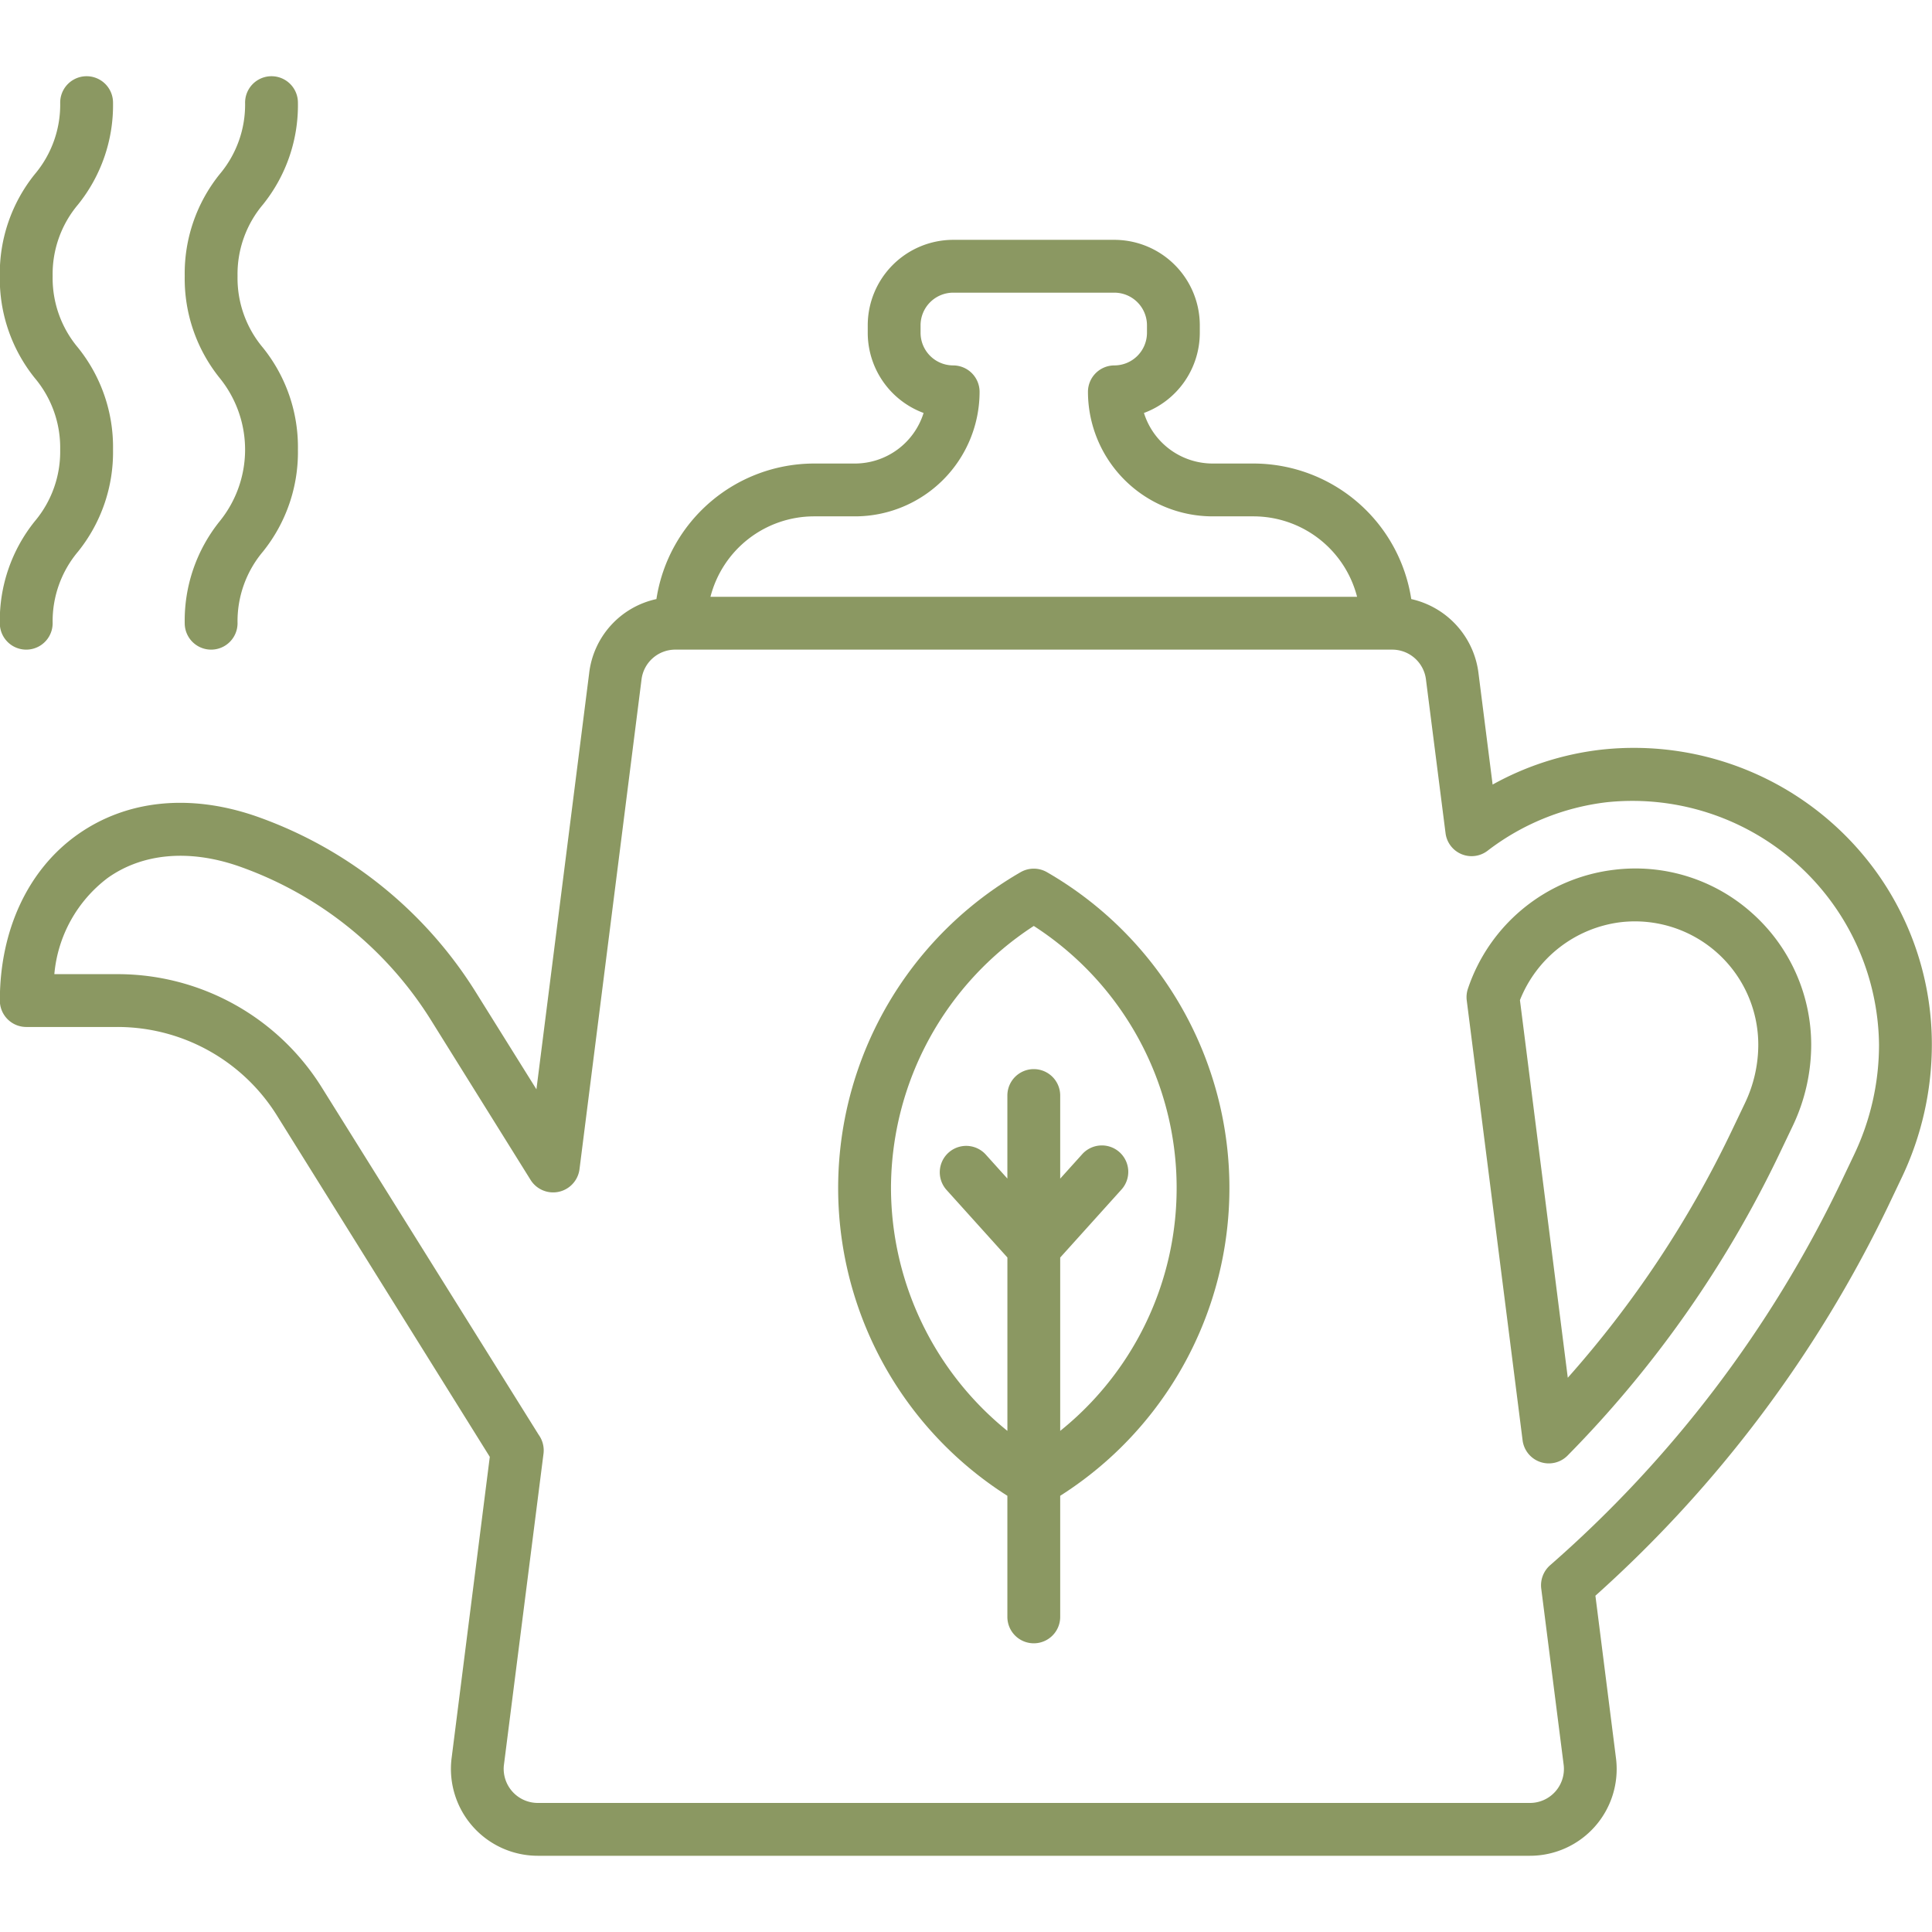 <svg height="300" viewBox="0 0 128 128" width="300" xmlns="http://www.w3.org/2000/svg" version="1.1" xmlns:xlink="http://www.w3.org/1999/xlink" xmlns:svgjs="http://svgjs.dev/svgjs"><g transform="matrix(1,0,0,1,0,0)"><g id="Layer_3" data-name="Layer 3"><path d="m106.953 57.624a11.673 11.673 0 0 0 -9.7 7.882 1.749 1.749 0 0 0 -.077.777l3.7 29.142a1.75 1.75 0 0 0 2.984 1.006 73.831 73.831 0 0 0 14.01-19.943l.911-1.907a12.523 12.523 0 0 0 1.216-5.364 11.692 11.692 0 0 0 -3.9-8.706 11.574 11.574 0 0 0 -9.144-2.887zm8.661 15.448-.911 1.907a70.061 70.061 0 0 1 -10.833 16.3l-3.17-25.018a8.273 8.273 0 0 1 6.649-5.16 8.175 8.175 0 0 1 9.142 8.116 8.983 8.983 0 0 1 -.877 3.854z" fill="#8b9862ff" data-original-color="#000000ff" stroke="none"/><path d="m124.42 57.92a19.8 19.8 0 0 0 -18.36-8.25 19.348 19.348 0 0 0 -7.17 2.31l-.93-7.33a5.749 5.749 0 0 0 -4.46-4.96 10.59 10.59 0 0 0 -10.45-8.98h-2.72a4.772 4.772 0 0 1 -4.54-3.35 5.67 5.67 0 0 0 3.7-5.31v-.5a5.668 5.668 0 0 0 -5.66-5.66h-10.68a5.668 5.668 0 0 0 -5.66 5.66v.5a5.67 5.67 0 0 0 3.7 5.31 4.772 4.772 0 0 1 -4.54 3.35h-2.71a10.582 10.582 0 0 0 -10.45 8.98 5.7 5.7 0 0 0 -4.46 4.94l-3.49 27.54-4.02-6.44a28.1 28.1 0 0 0 -14.58-11.66c-4.39-1.51-8.59-1.07-11.84 1.25s-5.11 6.31-5.11 10.97a1.752 1.752 0 0 0 1.75 1.75h6a12.453 12.453 0 0 1 10.63 5.9l14.08 22.58-2.54 20.04a5.757 5.757 0 0 0 5.71 6.39h65.74a5.745 5.745 0 0 0 5.71-6.41l-1.37-10.82a82.726 82.726 0 0 0 19.38-25.78l.91-1.91a20.5 20.5 0 0 0 2-8.81 19.564 19.564 0 0 0 -3.57-11.3zm-70.48-23.71h2.71a8.258 8.258 0 0 0 8.25-8.25 1.752 1.752 0 0 0 -1.75-1.75 2.164 2.164 0 0 1 -2.16-2.16v-.5a2.164 2.164 0 0 1 2.16-2.16h10.68a2.164 2.164 0 0 1 2.16 2.16v.5a2.164 2.164 0 0 1 -2.16 2.16 1.752 1.752 0 0 0 -1.75 1.75 8.265 8.265 0 0 0 8.25 8.25h2.72a7.091 7.091 0 0 1 6.86 5.33h-42.84a7.094 7.094 0 0 1 6.87-5.33zm68.89 42.31-.91 1.91a78.988 78.988 0 0 1 -19.22 25.27 1.768 1.768 0 0 0 -.59 1.54l1.49 11.71a2.251 2.251 0 0 1 -2.24 2.5h-65.74a2.262 2.262 0 0 1 -2.24-2.47l2.63-20.68a1.767 1.767 0 0 0 -.32-1.24l-14.35-22.98a15.943 15.943 0 0 0 -13.6-7.54h-4.14a8.974 8.974 0 0 1 3.53-6.37c2.3-1.64 5.38-1.92 8.66-.79a24.6 24.6 0 0 1 12.76 10.2l6.62 10.62a1.762 1.762 0 0 0 3.22-.71l4.11-32.45a2.252 2.252 0 0 1 2.24-2h47.5a2.254 2.254 0 0 1 2.24 2.03l1.29 10.12a1.739 1.739 0 0 0 2.79 1.17 16.06 16.06 0 0 1 7.89-3.21 16.341 16.341 0 0 1 18.04 16.07 16.948 16.948 0 0 1 -1.66 7.3z" fill="#8b9862ff" data-original-color="#000000ff" stroke="none"/><path d="m68.491 108.873a1.75 1.75 0 0 0 1.75-1.75v-8.023a24.152 24.152 0 0 0 -.874-41.314 1.751 1.751 0 0 0 -1.753 0 24.153 24.153 0 0 0 -.873 41.314v8.027a1.75 1.75 0 0 0 1.75 1.746zm-9.461-30.162a20.752 20.752 0 0 1 9.461-17.364 20.648 20.648 0 0 1 1.75 33.453v-11.484l4.054-4.5a1.75 1.75 0 1 0 -2.6-2.343l-1.454 1.614v-5.505a1.75 1.75 0 0 0 -3.5 0v5.5l-1.452-1.612a1.75 1.75 0 0 0 -2.6 2.342l4.054 4.5v11.488a20.743 20.743 0 0 1 -7.713-16.089z" fill="#8b9862ff" data-original-color="#000000ff" stroke="none"/><path d="m12.238 41.29a1.75 1.75 0 0 0 3.5 0 7.156 7.156 0 0 1 1.687-4.75 10.5 10.5 0 0 0 2.313-6.749 10.5 10.5 0 0 0 -2.313-6.749 7.156 7.156 0 0 1 -1.687-4.75 7.146 7.146 0 0 1 1.687-4.746 10.487 10.487 0 0 0 2.313-6.746 1.75 1.75 0 0 0 -3.5 0 7.145 7.145 0 0 1 -1.687 4.745 10.49 10.49 0 0 0 -2.313 6.746 10.5 10.5 0 0 0 2.313 6.749 7.532 7.532 0 0 1 0 9.5 10.5 10.5 0 0 0 -2.313 6.75z" fill="#8b9862ff" data-original-color="#000000ff" stroke="none"/><path d="m-.012 41.29a1.75 1.75 0 0 0 3.5 0 7.156 7.156 0 0 1 1.687-4.75 10.5 10.5 0 0 0 2.313-6.749 10.5 10.5 0 0 0 -2.313-6.749 7.156 7.156 0 0 1 -1.687-4.75 7.146 7.146 0 0 1 1.687-4.746 10.487 10.487 0 0 0 2.313-6.746 1.75 1.75 0 0 0 -3.5 0 7.145 7.145 0 0 1 -1.688 4.747 10.49 10.49 0 0 0 -2.312 6.745 10.5 10.5 0 0 0 2.312 6.749 7.157 7.157 0 0 1 1.687 4.75 7.156 7.156 0 0 1 -1.687 4.75 10.5 10.5 0 0 0 -2.312 6.749z" fill="#8b9862ff" data-original-color="#000000ff" stroke="none"/></g></g></svg>